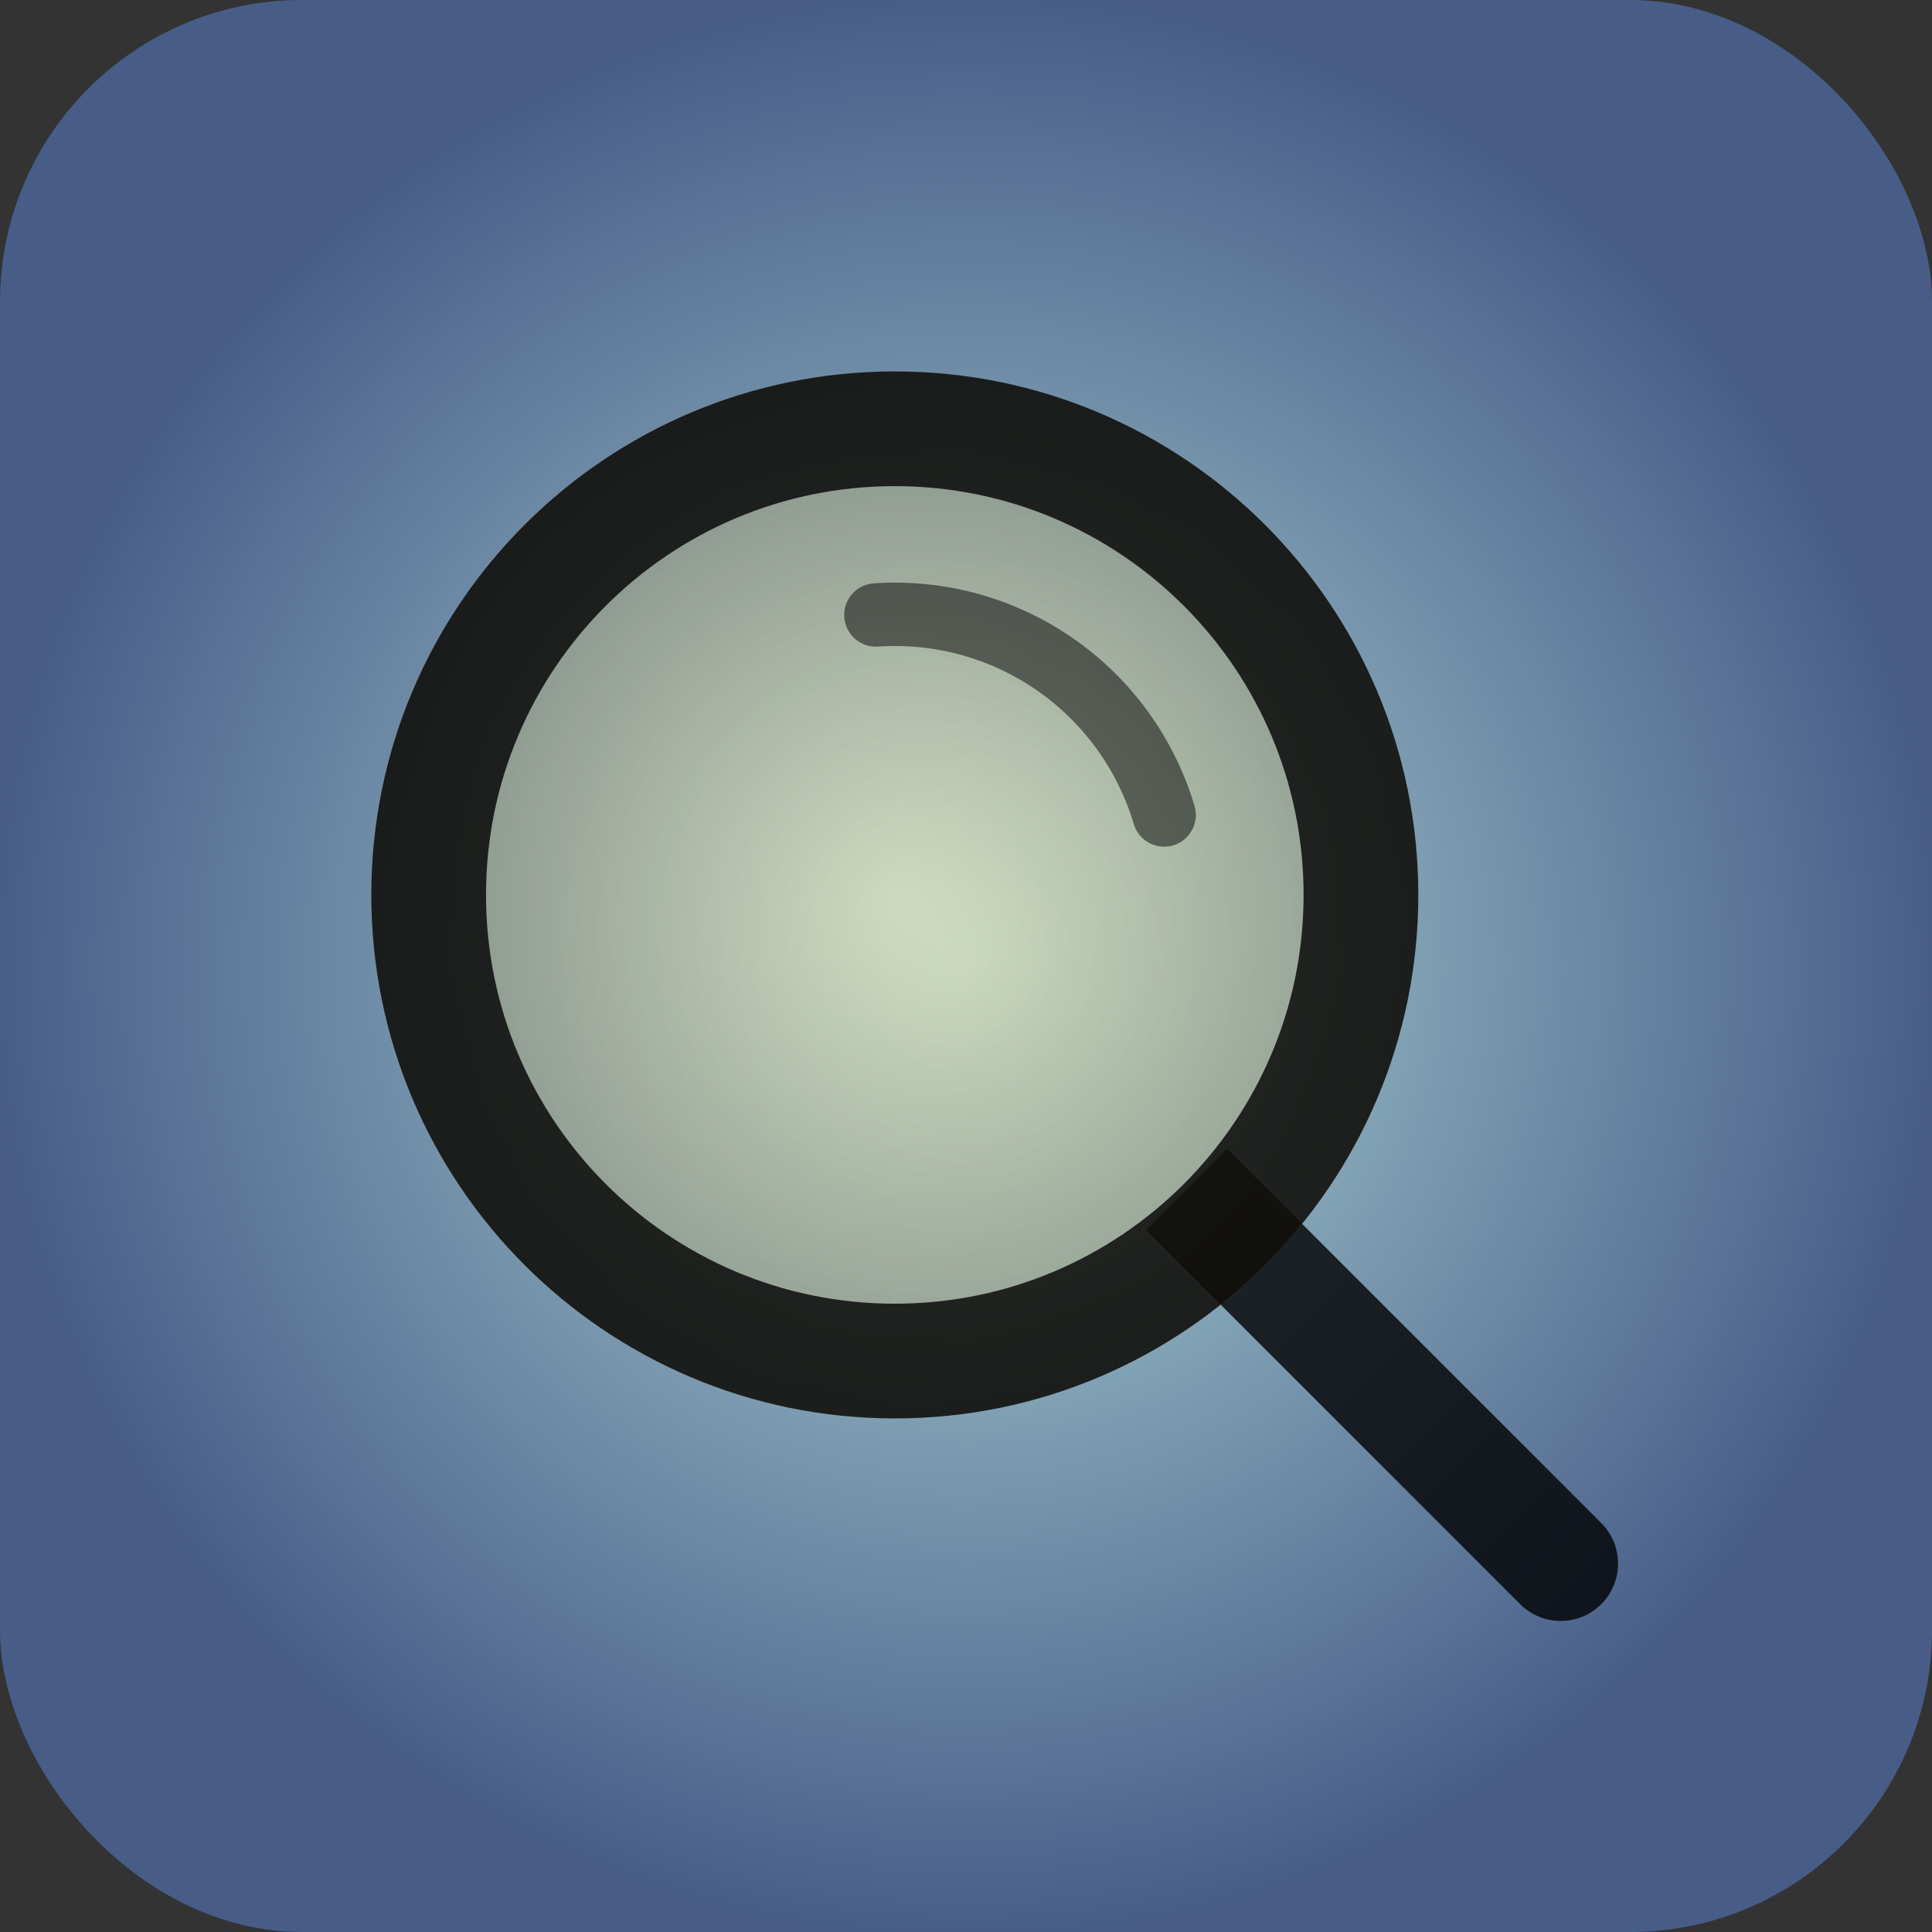 <svg width="640" height="640" viewBox="0 0 640 640" fill="none" xmlns="http://www.w3.org/2000/svg">
<rect x="0" y="0" width="640" height="640" fill="#333333" stroke="none"/>
<rect width="640" height="640" rx="100" fill="url(#paint0_radial_39_3)"/>
<path d="M503.565 531.398C510.985 538.818 523.015 538.818 530.435 531.398C537.855 523.978 537.855 511.948 530.435 504.528L503.565 531.398ZM379.631 407.463L503.565 531.398L530.435 504.528L406.501 380.593L379.631 407.463Z" fill="black" fill-opacity="0.8"/>
<path d="M469.831 296.453C469.831 392.228 392.19 469.869 296.415 469.869C200.641 469.869 123 392.228 123 296.453C123 200.678 200.641 123.038 296.415 123.038C392.19 123.038 469.831 200.678 469.831 296.453Z" fill="url(#paint1_radial_39_3)" fill-opacity="0.45"/>
<path d="M450.831 296.453C450.831 381.734 381.697 450.869 296.415 450.869C211.134 450.869 142 381.734 142 296.453C142 211.172 211.134 142.038 296.415 142.038C381.697 142.038 450.831 211.172 450.831 296.453Z" stroke="black" stroke-opacity="0.8" stroke-width="38"/>
<path d="M290.153 203.717C311.225 202.275 332.161 208.05 349.515 220.091C366.869 232.131 379.607 249.721 385.634 269.965" stroke="black" stroke-opacity="0.5" stroke-width="21" stroke-linecap="round"/>
<defs>
<radialGradient id="paint0_radial_39_3" cx="0" cy="0" r="1" gradientUnits="userSpaceOnUse" gradientTransform="translate(320 320) rotate(90) scale(320)">
<stop stop-color="#AFD7D7"/>
<stop offset="1" stop-color="#475D88"/>
</radialGradient>
<radialGradient id="paint1_radial_39_3" cx="0" cy="0" r="1" gradientUnits="userSpaceOnUse" gradientTransform="translate(296.415 296.453) rotate(90) scale(173.415)">
<stop stop-color="#FFECA8"/>
<stop offset="1" stop-color="#998D65"/>
</radialGradient>
</defs>
</svg>
